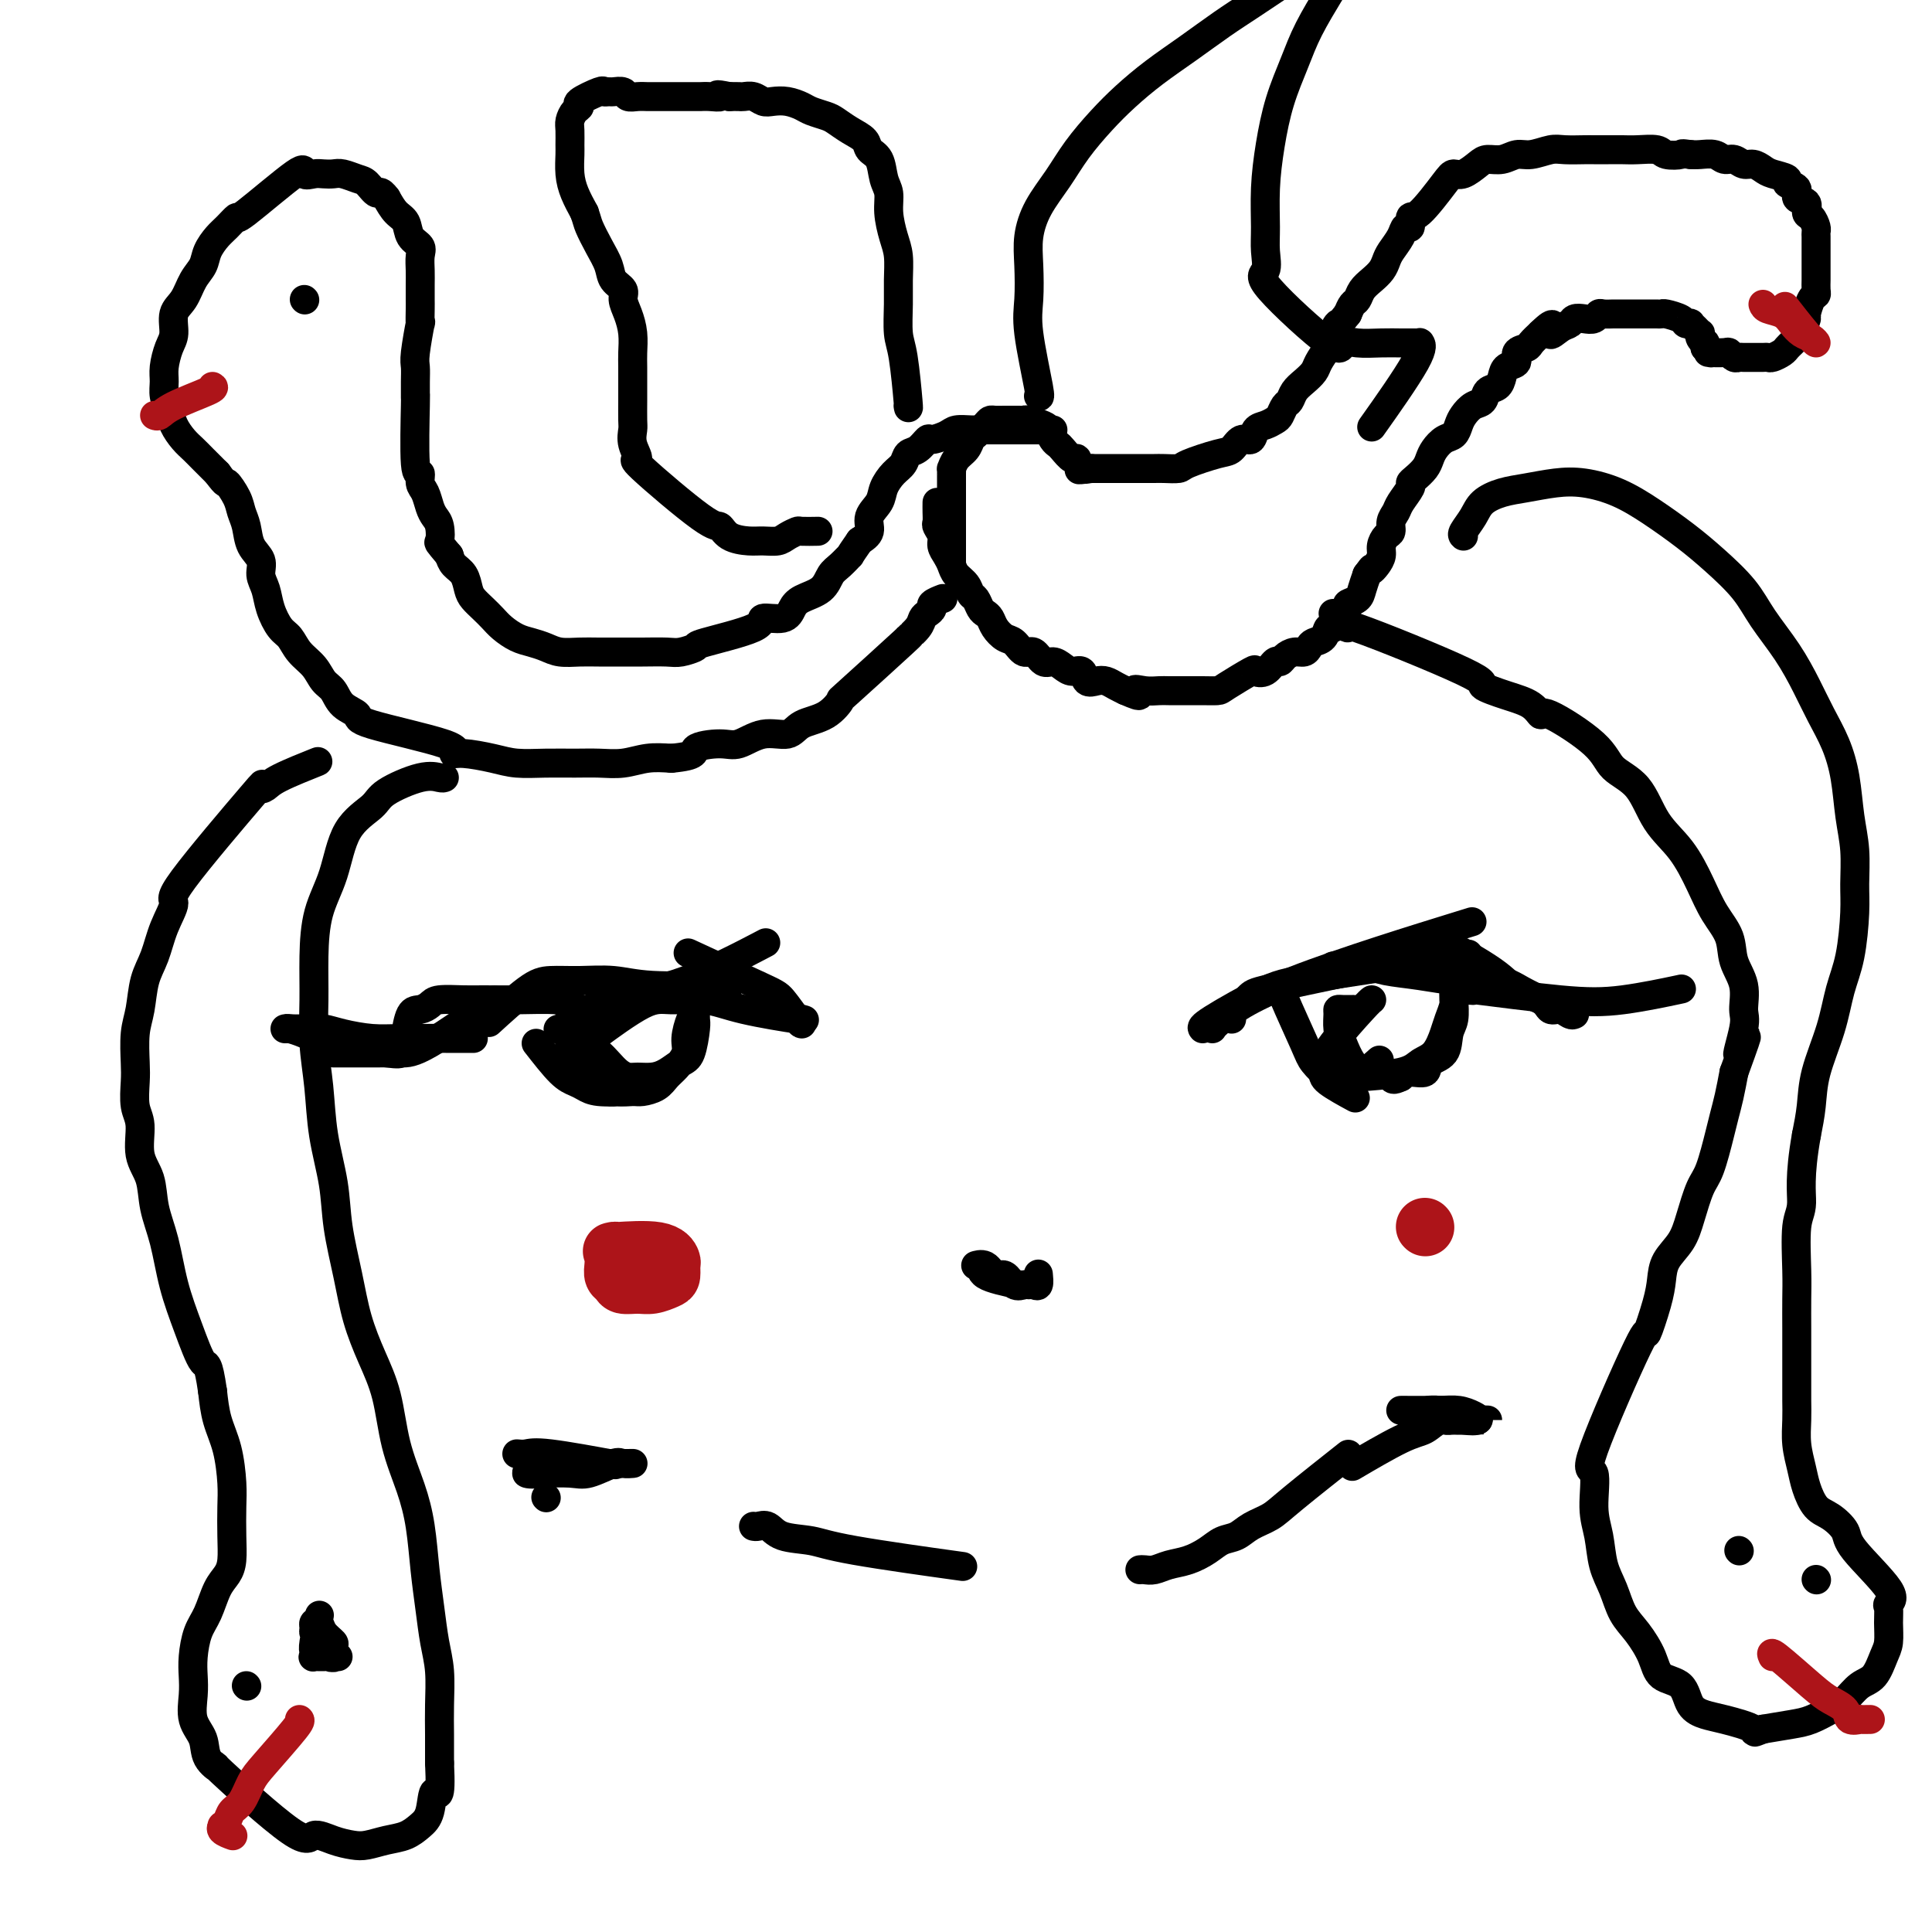 <svg viewBox='0 0 400 400' version='1.1' xmlns='http://www.w3.org/2000/svg' xmlns:xlink='http://www.w3.org/1999/xlink'><g fill='none' stroke='#000000' stroke-width='6' stroke-linecap='round' stroke-linejoin='round'><path d='M255,211c-0.182,-0.785 -0.364,-1.570 0,-2c0.364,-0.430 1.274,-0.505 2,-1c0.726,-0.495 1.267,-1.411 2,-2c0.733,-0.589 1.659,-0.851 7,-2c5.341,-1.149 15.097,-3.185 19,-4c3.903,-0.815 1.951,-0.407 0,0'/><path d='M251,213c0.131,-0.268 0.262,-0.536 2,-2c1.738,-1.464 5.083,-4.125 15,-8c9.917,-3.875 26.405,-8.964 33,-11c6.595,-2.036 3.298,-1.018 0,0'/><path d='M249,213c-0.214,-0.225 -0.427,-0.450 2,-2c2.427,-1.550 7.496,-4.426 11,-6c3.504,-1.574 5.443,-1.847 13,-3c7.557,-1.153 20.730,-3.187 26,-4c5.270,-0.813 2.635,-0.407 0,0'/><path d='M276,200c0.297,-0.007 0.593,-0.013 1,0c0.407,0.013 0.923,0.046 2,0c1.077,-0.046 2.714,-0.172 4,0c1.286,0.172 2.223,0.640 4,1c1.777,0.360 4.396,0.612 7,1c2.604,0.388 5.192,0.913 8,1c2.808,0.087 5.835,-0.265 8,0c2.165,0.265 3.467,1.148 5,2c1.533,0.852 3.295,1.672 4,2c0.705,0.328 0.352,0.164 0,0'/><path d='M304,205c0.743,0.056 1.486,0.113 1,0c-0.486,-0.113 -2.202,-0.395 1,0c3.202,0.395 11.322,1.467 17,2c5.678,0.533 8.913,0.528 13,0c4.087,-0.528 9.025,-1.579 11,-2c1.975,-0.421 0.988,-0.210 0,0'/><path d='M326,210c-0.250,0.127 -0.500,0.253 -1,0c-0.500,-0.253 -1.249,-0.886 -2,-1c-0.751,-0.114 -1.502,0.291 -2,0c-0.498,-0.291 -0.741,-1.277 -2,-2c-1.259,-0.723 -3.533,-1.184 -5,-2c-1.467,-0.816 -2.126,-1.989 -5,-4c-2.874,-2.011 -7.964,-4.860 -10,-6c-2.036,-1.140 -1.018,-0.570 0,0'/><path d='M166,212c-0.131,-0.013 -0.262,-0.026 -1,-1c-0.738,-0.974 -2.085,-2.911 -3,-4c-0.915,-1.089 -1.400,-1.332 -5,-3c-3.600,-1.668 -10.314,-4.762 -13,-6c-2.686,-1.238 -1.343,-0.619 0,0'/><path d='M166,211c0.629,0.165 1.259,0.329 -1,0c-2.259,-0.329 -7.405,-1.152 -11,-2c-3.595,-0.848 -5.637,-1.722 -8,-2c-2.363,-0.278 -5.046,0.039 -7,0c-1.954,-0.039 -3.180,-0.434 -6,1c-2.820,1.434 -7.234,4.695 -9,6c-1.766,1.305 -0.883,0.652 0,0'/><path d='M151,204c-0.529,-0.031 -1.057,-0.061 -4,0c-2.943,0.061 -8.299,0.214 -12,0c-3.701,-0.214 -5.746,-0.795 -8,-1c-2.254,-0.205 -4.717,-0.033 -7,0c-2.283,0.033 -4.385,-0.074 -6,0c-1.615,0.074 -2.742,0.328 -5,2c-2.258,1.672 -5.645,4.764 -7,6c-1.355,1.236 -0.677,0.618 0,0'/><path d='M128,211c-0.208,0.081 -0.416,0.163 -1,0c-0.584,-0.163 -1.545,-0.569 -2,-1c-0.455,-0.431 -0.405,-0.886 -1,-1c-0.595,-0.114 -1.836,0.113 -3,0c-1.164,-0.113 -2.252,-0.566 -3,-1c-0.748,-0.434 -1.156,-0.849 -3,-1c-1.844,-0.151 -5.123,-0.038 -8,0c-2.877,0.038 -5.351,-0.000 -7,0c-1.649,0.000 -2.473,0.038 -4,0c-1.527,-0.038 -3.758,-0.153 -5,0c-1.242,0.153 -1.496,0.574 -2,1c-0.504,0.426 -1.259,0.856 -2,1c-0.741,0.144 -1.469,0.000 -2,1c-0.531,1.000 -0.866,3.143 -1,4c-0.134,0.857 -0.067,0.429 0,0'/><path d='M98,215c-0.193,0.006 -0.387,0.012 -3,0c-2.613,-0.012 -7.646,-0.042 -11,0c-3.354,0.042 -5.029,0.155 -7,0c-1.971,-0.155 -4.238,-0.577 -6,-1c-1.762,-0.423 -3.019,-0.845 -4,-1c-0.981,-0.155 -1.687,-0.042 -3,0c-1.313,0.042 -3.232,0.012 -4,0c-0.768,-0.012 -0.384,-0.006 0,0'/><path d='M83,218c-0.182,0.174 -0.364,0.348 -3,0c-2.636,-0.348 -7.726,-1.218 -11,-2c-3.274,-0.782 -4.733,-1.478 -6,-2c-1.267,-0.522 -2.341,-0.871 -3,-1c-0.659,-0.129 -0.903,-0.037 -1,0c-0.097,0.037 -0.049,0.018 0,0'/><path d='M69,218c3.324,0.003 6.648,0.006 9,0c2.352,-0.006 3.734,-0.022 5,0c1.266,0.022 2.418,0.083 6,-2c3.582,-2.083 9.595,-6.309 12,-8c2.405,-1.691 1.203,-0.845 0,0'/><path d='M122,209c0.531,-0.330 1.062,-0.661 2,-1c0.938,-0.339 2.282,-0.688 3,-1c0.718,-0.312 0.811,-0.589 3,-1c2.189,-0.411 6.474,-0.957 12,-3c5.526,-2.043 12.293,-5.584 15,-7c2.707,-1.416 1.353,-0.708 0,0'/><path d='M284,207c-0.227,0.160 -0.454,0.321 -2,2c-1.546,1.679 -4.410,4.878 -6,7c-1.590,2.122 -1.907,3.168 -2,4c-0.093,0.832 0.037,1.450 0,2c-0.037,0.550 -0.241,1.033 1,2c1.241,0.967 3.926,2.419 5,3c1.074,0.581 0.537,0.290 0,0'/><path d='M266,206c-0.413,-0.497 -0.826,-0.995 0,1c0.826,1.995 2.890,6.481 4,9c1.110,2.519 1.267,3.071 2,4c0.733,0.929 2.043,2.234 3,3c0.957,0.766 1.560,0.993 2,1c0.440,0.007 0.716,-0.204 1,0c0.284,0.204 0.577,0.824 2,0c1.423,-0.824 3.978,-3.093 5,-4c1.022,-0.907 0.511,-0.454 0,0'/><path d='M279,223c-0.073,0.061 -0.146,0.123 2,0c2.146,-0.123 6.511,-0.430 9,-1c2.489,-0.570 3.101,-1.402 4,-2c0.899,-0.598 2.083,-0.962 3,-2c0.917,-1.038 1.566,-2.750 2,-4c0.434,-1.250 0.652,-2.038 1,-3c0.348,-0.962 0.825,-2.097 1,-3c0.175,-0.903 0.047,-1.572 0,-2c-0.047,-0.428 -0.012,-0.613 0,-1c0.012,-0.387 -0.000,-0.975 0,-1c0.000,-0.025 0.013,0.515 0,1c-0.013,0.485 -0.053,0.916 0,2c0.053,1.084 0.199,2.820 0,4c-0.199,1.180 -0.742,1.804 -1,3c-0.258,1.196 -0.229,2.964 -1,4c-0.771,1.036 -2.341,1.340 -3,2c-0.659,0.660 -0.408,1.678 -1,2c-0.592,0.322 -2.026,-0.051 -3,0c-0.974,0.051 -1.487,0.525 -2,1'/><path d='M290,223c-1.762,0.839 -1.666,0.436 -2,0c-0.334,-0.436 -1.099,-0.906 -2,-1c-0.901,-0.094 -1.940,0.189 -3,0c-1.060,-0.189 -2.141,-0.849 -3,-2c-0.859,-1.151 -1.496,-2.792 -2,-4c-0.504,-1.208 -0.874,-1.984 -1,-3c-0.126,-1.016 -0.009,-2.272 0,-3c0.009,-0.728 -0.090,-0.927 0,-1c0.090,-0.073 0.370,-0.020 1,0c0.630,0.020 1.608,0.006 2,0c0.392,-0.006 0.196,-0.003 0,0'/><path d='M111,216c1.821,2.332 3.641,4.663 5,6c1.359,1.337 2.256,1.679 3,2c0.744,0.321 1.333,0.622 2,1c0.667,0.378 1.410,0.832 3,1c1.590,0.168 4.026,0.048 5,0c0.974,-0.048 0.487,-0.024 0,0'/><path d='M118,209c-0.000,-0.308 -0.000,-0.615 0,-1c0.000,-0.385 0.000,-0.847 0,-1c-0.000,-0.153 -0.000,0.003 0,0c0.000,-0.003 0.000,-0.165 0,0c-0.000,0.165 -0.001,0.656 0,1c0.001,0.344 0.003,0.539 0,1c-0.003,0.461 -0.013,1.187 0,2c0.013,0.813 0.048,1.713 0,3c-0.048,1.287 -0.179,2.960 0,4c0.179,1.040 0.667,1.445 1,2c0.333,0.555 0.510,1.259 1,2c0.490,0.741 1.294,1.520 2,2c0.706,0.480 1.314,0.662 2,1c0.686,0.338 1.450,0.834 2,1c0.550,0.166 0.885,0.003 1,0c0.115,-0.003 0.011,0.154 0,0c-0.011,-0.154 0.070,-0.619 0,-1c-0.070,-0.381 -0.291,-0.678 -1,-1c-0.709,-0.322 -1.904,-0.671 -3,-1c-1.096,-0.329 -2.092,-0.640 -3,-1c-0.908,-0.360 -1.730,-0.771 -2,-1c-0.270,-0.229 0.010,-0.278 0,0c-0.010,0.278 -0.310,0.883 0,1c0.310,0.117 1.232,-0.252 2,0c0.768,0.252 1.384,1.126 2,2'/><path d='M122,224c0.850,0.475 1.975,0.661 3,1c1.025,0.339 1.951,0.831 3,1c1.049,0.169 2.220,0.016 3,0c0.780,-0.016 1.169,0.106 2,0c0.831,-0.106 2.103,-0.439 3,-1c0.897,-0.561 1.420,-1.351 2,-2c0.580,-0.649 1.217,-1.158 2,-2c0.783,-0.842 1.712,-2.018 2,-3c0.288,-0.982 -0.067,-1.770 0,-3c0.067,-1.230 0.554,-2.901 1,-4c0.446,-1.099 0.852,-1.627 1,-2c0.148,-0.373 0.040,-0.591 0,-1c-0.040,-0.409 -0.010,-1.011 0,-1c0.010,0.011 0.000,0.633 0,1c-0.000,0.367 0.009,0.479 0,1c-0.009,0.521 -0.036,1.453 0,2c0.036,0.547 0.134,0.711 0,2c-0.134,1.289 -0.501,3.704 -1,5c-0.499,1.296 -1.131,1.472 -2,2c-0.869,0.528 -1.976,1.407 -3,2c-1.024,0.593 -1.965,0.899 -3,1c-1.035,0.101 -2.164,-0.004 -3,0c-0.836,0.004 -1.379,0.116 -2,0c-0.621,-0.116 -1.319,-0.459 -2,-1c-0.681,-0.541 -1.346,-1.280 -2,-2c-0.654,-0.720 -1.297,-1.422 -2,-2c-0.703,-0.578 -1.467,-1.031 -2,-2c-0.533,-0.969 -0.836,-2.453 -2,-3c-1.164,-0.547 -3.190,-0.156 -4,0c-0.810,0.156 -0.405,0.078 0,0'/><path d='M113,310c0.000,0.000 0.100,0.100 0.1,0.1'/><path d='M107,301c0.637,0.060 1.274,0.119 2,0c0.726,-0.119 1.542,-0.417 5,0c3.458,0.417 9.560,1.548 12,2c2.440,0.452 1.220,0.226 0,0'/><path d='M156,316c0.247,0.055 0.493,0.110 1,0c0.507,-0.110 1.274,-0.386 2,0c0.726,0.386 1.410,1.435 3,2c1.590,0.565 4.086,0.646 6,1c1.914,0.354 3.246,0.980 9,2c5.754,1.020 15.930,2.434 20,3c4.070,0.566 2.035,0.283 0,0'/><path d='M236,325c0.262,-0.025 0.524,-0.051 1,0c0.476,0.051 1.166,0.178 2,0c0.834,-0.178 1.812,-0.663 3,-1c1.188,-0.337 2.585,-0.527 4,-1c1.415,-0.473 2.847,-1.229 4,-2c1.153,-0.771 2.027,-1.559 3,-2c0.973,-0.441 2.045,-0.536 3,-1c0.955,-0.464 1.792,-1.295 3,-2c1.208,-0.705 2.788,-1.282 4,-2c1.212,-0.718 2.057,-1.578 5,-4c2.943,-2.422 7.984,-6.406 10,-8c2.016,-1.594 1.008,-0.797 0,0'/><path d='M281,303c-0.887,0.522 -1.774,1.044 0,0c1.774,-1.044 6.208,-3.653 9,-5c2.792,-1.347 3.940,-1.433 5,-2c1.060,-0.567 2.030,-1.616 3,-2c0.970,-0.384 1.938,-0.103 3,0c1.062,0.103 2.216,0.028 3,0c0.784,-0.028 1.196,-0.010 2,0c0.804,0.010 2.000,0.013 2,0c-0.000,-0.013 -1.196,-0.042 -2,0c-0.804,0.042 -1.215,0.155 -2,0c-0.785,-0.155 -1.943,-0.577 -3,-1c-1.057,-0.423 -2.013,-0.845 -3,-1c-0.987,-0.155 -2.005,-0.041 -3,0c-0.995,0.041 -1.968,0.011 -3,0c-1.032,-0.011 -2.124,-0.003 -2,0c0.124,0.003 1.464,0.001 3,0c1.536,-0.001 3.268,-0.000 5,0'/><path d='M298,292c1.678,-0.046 2.871,-0.160 4,0c1.129,0.160 2.192,0.593 3,1c0.808,0.407 1.359,0.789 1,1c-0.359,0.211 -1.628,0.253 -3,0c-1.372,-0.253 -2.848,-0.799 -4,-1c-1.152,-0.201 -1.979,-0.055 -3,0c-1.021,0.055 -2.235,0.018 -3,0c-0.765,-0.018 -1.081,-0.019 -1,0c0.081,0.019 0.558,0.058 1,0c0.442,-0.058 0.848,-0.212 2,0c1.152,0.212 3.051,0.789 4,1c0.949,0.211 0.948,0.057 2,0c1.052,-0.057 3.158,-0.016 4,0c0.842,0.016 0.421,0.008 0,0'/><path d='M119,303c0.153,-0.227 0.306,-0.454 -1,0c-1.306,0.454 -4.070,1.588 -6,2c-1.930,0.412 -3.025,0.103 -3,0c0.025,-0.103 1.171,0.001 3,0c1.829,-0.001 4.340,-0.105 6,0c1.660,0.105 2.467,0.421 4,0c1.533,-0.421 3.791,-1.577 5,-2c1.209,-0.423 1.369,-0.113 2,0c0.631,0.113 1.732,0.030 2,0c0.268,-0.030 -0.298,-0.008 -1,0c-0.702,0.008 -1.539,0.002 -2,0c-0.461,-0.002 -0.544,-0.001 -2,0c-1.456,0.001 -4.285,0.000 -6,0c-1.715,-0.000 -2.315,-0.000 -3,0c-0.685,0.000 -1.454,0.000 -2,0c-0.546,-0.000 -0.870,-0.000 -1,0c-0.130,0.000 -0.065,0.000 0,0'/><path d='M211,266c-2.888,-0.614 -5.777,-1.228 -7,-2c-1.223,-0.772 -0.781,-1.701 -1,-2c-0.219,-0.299 -1.100,0.033 -1,0c0.100,-0.033 1.182,-0.429 2,0c0.818,0.429 1.371,1.684 2,2c0.629,0.316 1.334,-0.308 2,0c0.666,0.308 1.292,1.549 2,2c0.708,0.451 1.496,0.114 2,0c0.504,-0.114 0.723,-0.003 1,0c0.277,0.003 0.610,-0.102 1,0c0.390,0.102 0.836,0.412 1,0c0.164,-0.412 0.047,-1.546 0,-2c-0.047,-0.454 -0.023,-0.227 0,0'/></g>
<g fill='none' stroke='#AD1419' stroke-width='12' stroke-linecap='round' stroke-linejoin='round'><path d='M295,254c0.000,0.000 0.100,0.100 0.1,0.1'/><path d='M127,259c-0.392,0.056 -0.784,0.113 1,0c1.784,-0.113 5.745,-0.395 8,0c2.255,0.395 2.806,1.469 3,2c0.194,0.531 0.033,0.520 0,1c-0.033,0.480 0.061,1.450 0,2c-0.061,0.550 -0.278,0.680 -1,1c-0.722,0.320 -1.948,0.830 -3,1c-1.052,0.170 -1.928,0.001 -3,0c-1.072,-0.001 -2.340,0.165 -3,0c-0.660,-0.165 -0.714,-0.661 -1,-1c-0.286,-0.339 -0.805,-0.522 -1,-1c-0.195,-0.478 -0.066,-1.252 0,-2c0.066,-0.748 0.069,-1.468 0,-2c-0.069,-0.532 -0.211,-0.874 0,-1c0.211,-0.126 0.775,-0.036 1,0c0.225,0.036 0.113,0.018 0,0'/></g>
<g fill='none' stroke='#000000' stroke-width='6' stroke-linecap='round' stroke-linejoin='round'><path d='M194,104c-0.009,0.636 -0.017,1.273 0,2c0.017,0.727 0.060,1.546 0,2c-0.060,0.454 -0.223,0.544 0,1c0.223,0.456 0.832,1.277 1,2c0.168,0.723 -0.106,1.348 0,2c0.106,0.652 0.592,1.330 1,2c0.408,0.670 0.739,1.330 1,2c0.261,0.670 0.451,1.349 1,2c0.549,0.651 1.456,1.274 2,2c0.544,0.726 0.723,1.556 1,2c0.277,0.444 0.651,0.503 1,1c0.349,0.497 0.674,1.433 1,2c0.326,0.567 0.654,0.766 1,1c0.346,0.234 0.712,0.501 1,1c0.288,0.499 0.500,1.228 1,2c0.500,0.772 1.289,1.588 2,2c0.711,0.412 1.345,0.421 2,1c0.655,0.579 1.330,1.727 2,2c0.670,0.273 1.334,-0.329 2,0c0.666,0.329 1.334,1.589 2,2c0.666,0.411 1.329,-0.026 2,0c0.671,0.026 1.348,0.515 2,1c0.652,0.485 1.277,0.966 2,1c0.723,0.034 1.545,-0.380 2,0c0.455,0.380 0.545,1.555 1,2c0.455,0.445 1.277,0.161 2,0c0.723,-0.161 1.349,-0.197 2,0c0.651,0.197 1.329,0.628 2,1c0.671,0.372 1.336,0.686 2,1'/><path d='M233,143c4.552,2.011 2.431,0.539 2,0c-0.431,-0.539 0.829,-0.144 2,0c1.171,0.144 2.252,0.039 3,0c0.748,-0.039 1.164,-0.010 2,0c0.836,0.010 2.093,0.002 3,0c0.907,-0.002 1.462,0.002 2,0c0.538,-0.002 1.057,-0.012 2,0c0.943,0.012 2.311,0.044 3,0c0.689,-0.044 0.699,-0.163 2,-1c1.301,-0.837 3.893,-2.392 5,-3c1.107,-0.608 0.730,-0.271 1,0c0.270,0.271 1.188,0.475 2,0c0.812,-0.475 1.516,-1.629 2,-2c0.484,-0.371 0.746,0.041 1,0c0.254,-0.041 0.501,-0.536 1,-1c0.499,-0.464 1.251,-0.896 2,-1c0.749,-0.104 1.496,0.122 2,0c0.504,-0.122 0.765,-0.591 1,-1c0.235,-0.409 0.446,-0.759 1,-1c0.554,-0.241 1.453,-0.374 2,-1c0.547,-0.626 0.743,-1.744 1,-2c0.257,-0.256 0.575,0.349 1,0c0.425,-0.349 0.958,-1.651 1,-2c0.042,-0.349 -0.406,0.255 0,0c0.406,-0.255 1.667,-1.369 2,-2c0.333,-0.631 -0.261,-0.777 0,-1c0.261,-0.223 1.378,-0.522 2,-1c0.622,-0.478 0.749,-1.137 1,-2c0.251,-0.863 0.625,-1.932 1,-3'/><path d='M283,119c1.575,-2.203 1.013,-1.210 1,-1c-0.013,0.210 0.522,-0.363 1,-1c0.478,-0.637 0.898,-1.339 1,-2c0.102,-0.661 -0.113,-1.279 0,-2c0.113,-0.721 0.554,-1.543 1,-2c0.446,-0.457 0.898,-0.550 1,-1c0.102,-0.450 -0.145,-1.259 0,-2c0.145,-0.741 0.682,-1.416 1,-2c0.318,-0.584 0.418,-1.076 1,-2c0.582,-0.924 1.648,-2.278 2,-3c0.352,-0.722 -0.008,-0.812 0,-1c0.008,-0.188 0.386,-0.474 1,-1c0.614,-0.526 1.463,-1.292 2,-2c0.537,-0.708 0.760,-1.359 1,-2c0.240,-0.641 0.497,-1.274 1,-2c0.503,-0.726 1.251,-1.547 2,-2c0.749,-0.453 1.500,-0.540 2,-1c0.500,-0.460 0.749,-1.293 1,-2c0.251,-0.707 0.505,-1.288 1,-2c0.495,-0.712 1.232,-1.555 2,-2c0.768,-0.445 1.566,-0.490 2,-1c0.434,-0.510 0.502,-1.483 1,-2c0.498,-0.517 1.424,-0.576 2,-1c0.576,-0.424 0.802,-1.213 1,-2c0.198,-0.787 0.367,-1.572 1,-2c0.633,-0.428 1.730,-0.499 2,-1c0.270,-0.501 -0.289,-1.433 0,-2c0.289,-0.567 1.424,-0.768 2,-1c0.576,-0.232 0.593,-0.495 1,-1c0.407,-0.505 1.203,-1.253 2,-2'/><path d='M319,69c3.765,-3.664 2.177,-0.824 2,0c-0.177,0.824 1.055,-0.367 2,-1c0.945,-0.633 1.601,-0.709 2,-1c0.399,-0.291 0.540,-0.796 1,-1c0.460,-0.204 1.241,-0.107 2,0c0.759,0.107 1.498,0.225 2,0c0.502,-0.225 0.768,-0.792 1,-1c0.232,-0.208 0.430,-0.056 1,0c0.570,0.056 1.514,0.015 2,0c0.486,-0.015 0.515,-0.004 1,0c0.485,0.004 1.425,0.001 2,0c0.575,-0.001 0.784,-0.000 1,0c0.216,0.000 0.440,0.000 1,0c0.560,-0.000 1.457,-0.001 2,0c0.543,0.001 0.730,0.003 1,0c0.270,-0.003 0.621,-0.011 1,0c0.379,0.011 0.785,0.042 1,0c0.215,-0.042 0.239,-0.155 1,0c0.761,0.155 2.259,0.580 3,1c0.741,0.420 0.724,0.834 1,1c0.276,0.166 0.845,0.082 1,0c0.155,-0.082 -0.103,-0.163 0,0c0.103,0.163 0.567,0.569 1,1c0.433,0.431 0.834,0.885 1,1c0.166,0.115 0.097,-0.110 0,0c-0.097,0.110 -0.222,0.555 0,1c0.222,0.445 0.791,0.889 1,1c0.209,0.111 0.060,-0.111 0,0c-0.060,0.111 -0.030,0.556 0,1'/><path d='M353,72c1.664,1.311 1.324,1.087 1,1c-0.324,-0.087 -0.634,-0.037 0,0c0.634,0.037 2.210,0.063 3,0c0.790,-0.063 0.793,-0.213 1,0c0.207,0.213 0.619,0.789 1,1c0.381,0.211 0.732,0.057 1,0c0.268,-0.057 0.453,-0.015 1,0c0.547,0.015 1.455,0.005 2,0c0.545,-0.005 0.727,-0.004 1,0c0.273,0.004 0.636,0.012 1,0c0.364,-0.012 0.727,-0.045 1,0c0.273,0.045 0.454,0.167 1,0c0.546,-0.167 1.456,-0.622 2,-1c0.544,-0.378 0.724,-0.679 1,-1c0.276,-0.321 0.650,-0.663 1,-1c0.350,-0.337 0.675,-0.668 1,-1'/><path d='M372,70c0.885,-0.816 0.096,-0.856 0,-1c-0.096,-0.144 0.500,-0.392 1,-1c0.500,-0.608 0.905,-1.576 1,-2c0.095,-0.424 -0.118,-0.302 0,-1c0.118,-0.698 0.568,-2.214 1,-3c0.432,-0.786 0.848,-0.840 1,-1c0.152,-0.160 0.041,-0.424 0,-1c-0.041,-0.576 -0.011,-1.464 0,-2c0.011,-0.536 0.004,-0.720 0,-2c-0.004,-1.280 -0.004,-3.656 0,-5c0.004,-1.344 0.011,-1.654 0,-2c-0.011,-0.346 -0.039,-0.727 0,-1c0.039,-0.273 0.146,-0.439 0,-1c-0.146,-0.561 -0.545,-1.516 -1,-2c-0.455,-0.484 -0.967,-0.497 -1,-1c-0.033,-0.503 0.414,-1.497 0,-2c-0.414,-0.503 -1.690,-0.516 -2,-1c-0.310,-0.484 0.346,-1.439 0,-2c-0.346,-0.561 -1.692,-0.729 -2,-1c-0.308,-0.271 0.423,-0.646 0,-1c-0.423,-0.354 -2.000,-0.687 -3,-1c-1.000,-0.313 -1.423,-0.605 -2,-1c-0.577,-0.395 -1.308,-0.894 -2,-1c-0.692,-0.106 -1.344,0.182 -2,0c-0.656,-0.182 -1.317,-0.833 -2,-1c-0.683,-0.167 -1.389,0.151 -2,0c-0.611,-0.151 -1.126,-0.771 -2,-1c-0.874,-0.229 -2.107,-0.065 -3,0c-0.893,0.065 -1.447,0.033 -2,0'/><path d='M350,32c-2.300,-0.326 -1.550,-0.140 -2,0c-0.450,0.140 -2.101,0.234 -3,0c-0.899,-0.234 -1.046,-0.795 -2,-1c-0.954,-0.205 -2.715,-0.055 -4,0c-1.285,0.055 -2.095,0.015 -3,0c-0.905,-0.015 -1.907,-0.005 -3,0c-1.093,0.005 -2.277,0.005 -3,0c-0.723,-0.005 -0.983,-0.017 -2,0c-1.017,0.017 -2.789,0.061 -4,0c-1.211,-0.061 -1.862,-0.227 -3,0c-1.138,0.227 -2.765,0.847 -4,1c-1.235,0.153 -2.078,-0.162 -3,0c-0.922,0.162 -1.924,0.799 -3,1c-1.076,0.201 -2.225,-0.036 -3,0c-0.775,0.036 -1.177,0.343 -2,1c-0.823,0.657 -2.067,1.662 -3,2c-0.933,0.338 -1.556,0.007 -2,0c-0.444,-0.007 -0.711,0.308 -2,2c-1.289,1.692 -3.601,4.760 -5,6c-1.399,1.240 -1.884,0.654 -2,1c-0.116,0.346 0.138,1.626 0,2c-0.138,0.374 -0.666,-0.157 -1,0c-0.334,0.157 -0.473,1.001 -1,2c-0.527,0.999 -1.440,2.154 -2,3c-0.560,0.846 -0.766,1.382 -1,2c-0.234,0.618 -0.496,1.317 -1,2c-0.504,0.683 -1.248,1.352 -2,2c-0.752,0.648 -1.511,1.277 -2,2c-0.489,0.723 -0.709,1.541 -1,2c-0.291,0.459 -0.655,0.560 -1,1c-0.345,0.440 -0.673,1.220 -1,2'/><path d='M279,65c-3.572,4.546 -2.500,2.411 -2,2c0.500,-0.411 0.430,0.901 0,2c-0.430,1.099 -1.218,1.985 -2,3c-0.782,1.015 -1.557,2.160 -2,3c-0.443,0.840 -0.552,1.376 -1,2c-0.448,0.624 -1.233,1.337 -2,2c-0.767,0.663 -1.514,1.277 -2,2c-0.486,0.723 -0.710,1.556 -1,2c-0.290,0.444 -0.645,0.499 -1,1c-0.355,0.501 -0.710,1.449 -1,2c-0.290,0.551 -0.514,0.706 -1,1c-0.486,0.294 -1.232,0.727 -2,1c-0.768,0.273 -1.556,0.387 -2,1c-0.444,0.613 -0.543,1.726 -1,2c-0.457,0.274 -1.272,-0.291 -2,0c-0.728,0.291 -1.368,1.437 -2,2c-0.632,0.563 -1.257,0.543 -3,1c-1.743,0.457 -4.603,1.390 -6,2c-1.397,0.610 -1.330,0.895 -2,1c-0.670,0.105 -2.076,0.028 -3,0c-0.924,-0.028 -1.364,-0.008 -2,0c-0.636,0.008 -1.468,0.002 -2,0c-0.532,-0.002 -0.765,-0.001 -1,0c-0.235,0.001 -0.472,0.000 -1,0c-0.528,-0.000 -1.348,-0.000 -2,0c-0.652,0.000 -1.137,0.000 -2,0c-0.863,-0.000 -2.104,-0.000 -3,0c-0.896,0.000 -1.448,0.000 -2,0'/><path d='M226,97c-4.666,0.584 -1.831,0.045 -1,0c0.831,-0.045 -0.341,0.405 -1,0c-0.659,-0.405 -0.806,-1.666 -1,-2c-0.194,-0.334 -0.434,0.257 -1,0c-0.566,-0.257 -1.459,-1.364 -2,-2c-0.541,-0.636 -0.730,-0.801 -1,-1c-0.270,-0.199 -0.622,-0.432 -1,-1c-0.378,-0.568 -0.784,-1.473 -1,-2c-0.216,-0.527 -0.242,-0.677 -1,-1c-0.758,-0.323 -2.247,-0.819 -3,-1c-0.753,-0.181 -0.769,-0.048 -1,0c-0.231,0.048 -0.678,0.012 -1,0c-0.322,-0.012 -0.519,-0.001 -1,0c-0.481,0.001 -1.246,-0.007 -2,0c-0.754,0.007 -1.498,0.028 -2,0c-0.502,-0.028 -0.764,-0.107 -1,0c-0.236,0.107 -0.448,0.398 -1,1c-0.552,0.602 -1.444,1.514 -2,2c-0.556,0.486 -0.776,0.546 -1,1c-0.224,0.454 -0.452,1.302 -1,2c-0.548,0.698 -1.415,1.247 -2,2c-0.585,0.753 -0.889,1.710 -1,2c-0.111,0.290 -0.030,-0.088 0,0c0.030,0.088 0.008,0.642 0,1c-0.008,0.358 -0.002,0.519 0,4c0.002,3.481 0.001,10.280 0,13c-0.001,2.720 -0.000,1.360 0,0'/><path d='M218,89c-0.754,0.000 -1.508,0.000 -2,0c-0.492,-0.000 -0.723,-0.000 -1,0c-0.277,0.000 -0.600,0.000 -1,0c-0.400,-0.000 -0.877,-0.000 -1,0c-0.123,0.000 0.109,0.000 0,0c-0.109,-0.000 -0.558,-0.000 -1,0c-0.442,0.000 -0.878,0.000 -1,0c-0.122,-0.000 0.071,-0.000 0,0c-0.071,0.000 -0.404,0.000 -1,0c-0.596,-0.000 -1.455,-0.000 -2,0c-0.545,0.000 -0.778,0.000 -1,0c-0.222,-0.000 -0.434,-0.001 -1,0c-0.566,0.001 -1.487,0.003 -2,0c-0.513,-0.003 -0.617,-0.011 -1,0c-0.383,0.011 -1.043,0.039 -2,0c-0.957,-0.039 -2.209,-0.147 -3,0c-0.791,0.147 -1.119,0.549 -2,1c-0.881,0.451 -2.315,0.950 -3,1c-0.685,0.050 -0.620,-0.349 -1,0c-0.380,0.349 -1.205,1.447 -2,2c-0.795,0.553 -1.560,0.560 -2,1c-0.440,0.440 -0.557,1.314 -1,2c-0.443,0.686 -1.214,1.185 -2,2c-0.786,0.815 -1.589,1.948 -2,3c-0.411,1.052 -0.430,2.024 -1,3c-0.570,0.976 -1.692,1.955 -2,3c-0.308,1.045 0.198,2.156 0,3c-0.198,0.844 -1.099,1.422 -2,2'/><path d='M178,112c-2.680,3.828 -1.880,2.899 -2,3c-0.120,0.101 -1.159,1.234 -2,2c-0.841,0.766 -1.482,1.166 -2,2c-0.518,0.834 -0.911,2.103 -2,3c-1.089,0.897 -2.874,1.422 -4,2c-1.126,0.578 -1.592,1.209 -2,2c-0.408,0.791 -0.758,1.742 -2,2c-1.242,0.258 -3.376,-0.176 -4,0c-0.624,0.176 0.260,0.961 -2,2c-2.260,1.039 -7.665,2.331 -10,3c-2.335,0.669 -1.599,0.715 -2,1c-0.401,0.285 -1.937,0.808 -3,1c-1.063,0.192 -1.652,0.051 -3,0c-1.348,-0.051 -3.456,-0.013 -5,0c-1.544,0.013 -2.524,0.001 -4,0c-1.476,-0.001 -3.448,0.011 -5,0c-1.552,-0.011 -2.684,-0.044 -4,0c-1.316,0.044 -2.818,0.163 -4,0c-1.182,-0.163 -2.046,-0.610 -3,-1c-0.954,-0.390 -1.999,-0.723 -3,-1c-1.001,-0.277 -1.960,-0.497 -3,-1c-1.040,-0.503 -2.163,-1.288 -3,-2c-0.837,-0.712 -1.389,-1.349 -2,-2c-0.611,-0.651 -1.281,-1.315 -2,-2c-0.719,-0.685 -1.488,-1.391 -2,-2c-0.512,-0.609 -0.766,-1.122 -1,-2c-0.234,-0.878 -0.448,-2.121 -1,-3c-0.552,-0.879 -1.444,-1.394 -2,-2c-0.556,-0.606 -0.778,-1.303 -1,-2'/><path d='M93,115c-2.632,-3.154 -2.210,-2.540 -2,-3c0.210,-0.460 0.210,-1.995 0,-3c-0.210,-1.005 -0.630,-1.479 -1,-2c-0.370,-0.521 -0.691,-1.088 -1,-2c-0.309,-0.912 -0.604,-2.168 -1,-3c-0.396,-0.832 -0.891,-1.239 -1,-2c-0.109,-0.761 0.167,-1.876 0,-2c-0.167,-0.124 -0.777,0.743 -1,-2c-0.223,-2.743 -0.060,-9.095 0,-12c0.060,-2.905 0.015,-2.363 0,-2c-0.015,0.363 -0.000,0.547 0,0c0.000,-0.547 -0.014,-1.825 0,-3c0.014,-1.175 0.056,-2.248 0,-3c-0.056,-0.752 -0.211,-1.184 0,-3c0.211,-1.816 0.789,-5.017 1,-6c0.211,-0.983 0.057,0.254 0,0c-0.057,-0.254 -0.016,-1.997 0,-3c0.016,-1.003 0.006,-1.266 0,-2c-0.006,-0.734 -0.009,-1.939 0,-3c0.009,-1.061 0.028,-1.979 0,-3c-0.028,-1.021 -0.105,-2.146 0,-3c0.105,-0.854 0.390,-1.439 0,-2c-0.390,-0.561 -1.455,-1.099 -2,-2c-0.545,-0.901 -0.570,-2.166 -1,-3c-0.430,-0.834 -1.266,-1.238 -2,-2c-0.734,-0.762 -1.367,-1.881 -2,-3'/><path d='M80,41c-1.436,-1.973 -1.525,-0.907 -2,-1c-0.475,-0.093 -1.335,-1.345 -2,-2c-0.665,-0.655 -1.136,-0.712 -2,-1c-0.864,-0.288 -2.120,-0.807 -3,-1c-0.880,-0.193 -1.382,-0.060 -2,0c-0.618,0.060 -1.350,0.046 -2,0c-0.650,-0.046 -1.216,-0.123 -2,0c-0.784,0.123 -1.785,0.445 -2,0c-0.215,-0.445 0.357,-1.659 -2,0c-2.357,1.659 -7.644,6.191 -10,8c-2.356,1.809 -1.782,0.897 -2,1c-0.218,0.103 -1.227,1.223 -2,2c-0.773,0.777 -1.309,1.212 -2,2c-0.691,0.788 -1.538,1.928 -2,3c-0.462,1.072 -0.540,2.076 -1,3c-0.460,0.924 -1.303,1.768 -2,3c-0.697,1.232 -1.248,2.850 -2,4c-0.752,1.150 -1.704,1.830 -2,3c-0.296,1.170 0.063,2.830 0,4c-0.063,1.170 -0.550,1.849 -1,3c-0.450,1.151 -0.865,2.772 -1,4c-0.135,1.228 0.008,2.062 0,3c-0.008,0.938 -0.168,1.981 0,3c0.168,1.019 0.663,2.016 1,3c0.337,0.984 0.516,1.957 1,3c0.484,1.043 1.274,2.156 2,3c0.726,0.844 1.388,1.420 2,2c0.612,0.580 1.175,1.166 2,2c0.825,0.834 1.913,1.917 3,3'/><path d='M45,98c2.046,2.786 1.660,1.750 2,2c0.340,0.250 1.405,1.785 2,3c0.595,1.215 0.719,2.110 1,3c0.281,0.890 0.720,1.774 1,3c0.280,1.226 0.403,2.795 1,4c0.597,1.205 1.668,2.046 2,3c0.332,0.954 -0.077,2.022 0,3c0.077,0.978 0.638,1.865 1,3c0.362,1.135 0.523,2.519 1,4c0.477,1.481 1.268,3.058 2,4c0.732,0.942 1.404,1.248 2,2c0.596,0.752 1.117,1.948 2,3c0.883,1.052 2.130,1.959 3,3c0.870,1.041 1.365,2.216 2,3c0.635,0.784 1.412,1.176 2,2c0.588,0.824 0.986,2.081 2,3c1.014,0.919 2.642,1.499 3,2c0.358,0.501 -0.554,0.922 3,2c3.554,1.078 11.576,2.815 15,4c3.424,1.185 2.252,1.820 2,2c-0.252,0.180 0.417,-0.095 2,0c1.583,0.095 4.082,0.561 6,1c1.918,0.439 3.257,0.851 5,1c1.743,0.149 3.890,0.036 6,0c2.110,-0.036 4.184,0.004 6,0c1.816,-0.004 3.373,-0.053 5,0c1.627,0.053 3.323,0.206 5,0c1.677,-0.206 3.336,-0.773 5,-1c1.664,-0.227 3.332,-0.113 5,0'/><path d='M139,157c5.828,-0.538 4.398,-1.382 5,-2c0.602,-0.618 3.237,-1.009 5,-1c1.763,0.009 2.656,0.419 4,0c1.344,-0.419 3.139,-1.665 5,-2c1.861,-0.335 3.788,0.242 5,0c1.212,-0.242 1.711,-1.303 3,-2c1.289,-0.697 3.369,-1.029 5,-2c1.631,-0.971 2.812,-2.581 3,-3c0.188,-0.419 -0.616,0.354 2,-2c2.616,-2.354 8.651,-7.835 11,-10c2.349,-2.165 1.012,-1.014 1,-1c-0.012,0.014 1.301,-1.109 2,-2c0.699,-0.891 0.783,-1.549 1,-2c0.217,-0.451 0.566,-0.695 1,-1c0.434,-0.305 0.951,-0.669 1,-1c0.049,-0.331 -0.371,-0.628 0,-1c0.371,-0.372 1.535,-0.821 2,-1c0.465,-0.179 0.233,-0.090 0,0'/><path d='M188,84c0.083,0.485 0.166,0.970 0,-1c-0.166,-1.970 -0.580,-6.397 -1,-9c-0.420,-2.603 -0.847,-3.384 -1,-5c-0.153,-1.616 -0.031,-4.066 0,-6c0.031,-1.934 -0.029,-3.350 0,-5c0.029,-1.650 0.148,-3.532 0,-5c-0.148,-1.468 -0.563,-2.522 -1,-4c-0.437,-1.478 -0.895,-3.379 -1,-5c-0.105,-1.621 0.142,-2.962 0,-4c-0.142,-1.038 -0.674,-1.772 -1,-3c-0.326,-1.228 -0.448,-2.949 -1,-4c-0.552,-1.051 -1.536,-1.433 -2,-2c-0.464,-0.567 -0.407,-1.318 -1,-2c-0.593,-0.682 -1.835,-1.296 -3,-2c-1.165,-0.704 -2.254,-1.499 -3,-2c-0.746,-0.501 -1.148,-0.709 -2,-1c-0.852,-0.291 -2.154,-0.665 -3,-1c-0.846,-0.335 -1.238,-0.629 -2,-1c-0.762,-0.371 -1.896,-0.817 -3,-1c-1.104,-0.183 -2.179,-0.102 -3,0c-0.821,0.102 -1.389,0.223 -2,0c-0.611,-0.223 -1.267,-0.792 -2,-1c-0.733,-0.208 -1.544,-0.056 -2,0c-0.456,0.056 -0.559,0.016 -1,0c-0.441,-0.016 -1.221,-0.008 -2,0'/><path d='M151,20c-3.765,-0.774 -2.179,-0.207 -2,0c0.179,0.207 -1.051,0.056 -2,0c-0.949,-0.056 -1.616,-0.015 -2,0c-0.384,0.015 -0.483,0.004 -1,0c-0.517,-0.004 -1.451,-0.001 -2,0c-0.549,0.001 -0.714,0.000 -1,0c-0.286,-0.000 -0.692,0.000 -1,0c-0.308,-0.000 -0.519,-0.000 -1,0c-0.481,0.000 -1.232,0.001 -2,0c-0.768,-0.001 -1.553,-0.004 -2,0c-0.447,0.004 -0.557,0.015 -1,0c-0.443,-0.015 -1.218,-0.057 -2,0c-0.782,0.057 -1.573,0.212 -2,0c-0.427,-0.212 -0.492,-0.791 -1,-1c-0.508,-0.209 -1.458,-0.049 -2,0c-0.542,0.049 -0.677,-0.012 -1,0c-0.323,0.012 -0.836,0.096 -1,0c-0.164,-0.096 0.019,-0.373 -1,0c-1.019,0.373 -3.240,1.397 -4,2c-0.760,0.603 -0.060,0.785 0,1c0.060,0.215 -0.520,0.465 -1,1c-0.480,0.535 -0.861,1.357 -1,2c-0.139,0.643 -0.035,1.109 0,2c0.035,0.891 0.001,2.208 0,3c-0.001,0.792 0.031,1.058 0,2c-0.031,0.942 -0.124,2.561 0,4c0.124,1.439 0.464,2.697 1,4c0.536,1.303 1.268,2.652 2,4'/><path d='M121,44c0.600,1.728 0.599,2.049 1,3c0.401,0.951 1.203,2.533 2,4c0.797,1.467 1.589,2.818 2,4c0.411,1.182 0.439,2.195 1,3c0.561,0.805 1.653,1.402 2,2c0.347,0.598 -0.051,1.198 0,2c0.051,0.802 0.549,1.808 1,3c0.451,1.192 0.853,2.572 1,4c0.147,1.428 0.039,2.904 0,4c-0.039,1.096 -0.010,1.812 0,3c0.010,1.188 0.001,2.848 0,4c-0.001,1.152 0.005,1.795 0,3c-0.005,1.205 -0.023,2.972 0,4c0.023,1.028 0.086,1.317 0,2c-0.086,0.683 -0.322,1.761 0,3c0.322,1.239 1.201,2.640 1,3c-0.201,0.360 -1.481,-0.320 1,2c2.481,2.320 8.722,7.641 12,10c3.278,2.359 3.592,1.757 4,2c0.408,0.243 0.910,1.330 2,2c1.090,0.670 2.769,0.922 4,1c1.231,0.078 2.015,-0.018 3,0c0.985,0.018 2.170,0.148 3,0c0.830,-0.148 1.305,-0.576 2,-1c0.695,-0.424 1.609,-0.846 2,-1c0.391,-0.154 0.259,-0.042 1,0c0.741,0.042 2.355,0.012 3,0c0.645,-0.012 0.323,-0.006 0,0'/><path d='M215,82c0.226,0.235 0.452,0.469 0,-2c-0.452,-2.469 -1.581,-7.642 -2,-11c-0.419,-3.358 -0.128,-4.900 0,-7c0.128,-2.100 0.094,-4.759 0,-7c-0.094,-2.241 -0.249,-4.065 0,-6c0.249,-1.935 0.900,-3.979 2,-6c1.100,-2.021 2.648,-4.017 4,-6c1.352,-1.983 2.509,-3.954 4,-6c1.491,-2.046 3.318,-4.168 5,-6c1.682,-1.832 3.221,-3.374 5,-5c1.779,-1.626 3.798,-3.334 6,-5c2.202,-1.666 4.587,-3.289 7,-5c2.413,-1.711 4.856,-3.510 7,-5c2.144,-1.490 3.991,-2.671 6,-4c2.009,-1.329 4.181,-2.805 6,-4c1.819,-1.195 3.285,-2.110 5,-3c1.715,-0.890 3.678,-1.756 5,-2c1.322,-0.244 2.002,0.135 3,0c0.998,-0.135 2.313,-0.784 3,-1c0.687,-0.216 0.747,0.001 1,0c0.253,-0.001 0.700,-0.218 1,0c0.300,0.218 0.451,0.873 0,1c-0.451,0.127 -1.506,-0.273 -2,0c-0.494,0.273 -0.427,1.221 -1,2c-0.573,0.779 -1.787,1.390 -3,2'/><path d='M277,-4c-0.867,1.115 -1.034,1.404 -2,3c-0.966,1.596 -2.732,4.500 -4,7c-1.268,2.500 -2.038,4.598 -3,7c-0.962,2.402 -2.115,5.110 -3,8c-0.885,2.890 -1.503,5.961 -2,9c-0.497,3.039 -0.873,6.044 -1,9c-0.127,2.956 -0.005,5.863 0,8c0.005,2.137 -0.106,3.504 0,5c0.106,1.496 0.428,3.123 0,4c-0.428,0.877 -1.606,1.006 1,4c2.606,2.994 8.995,8.855 12,11c3.005,2.145 2.626,0.575 3,0c0.374,-0.575 1.500,-0.154 3,0c1.500,0.154 3.373,0.042 5,0c1.627,-0.042 3.009,-0.012 4,0c0.991,0.012 1.590,0.006 2,0c0.410,-0.006 0.630,-0.014 1,0c0.370,0.014 0.889,0.048 1,0c0.111,-0.048 -0.187,-0.178 0,0c0.187,0.178 0.858,0.663 -1,4c-1.858,3.337 -6.245,9.525 -8,12c-1.755,2.475 -0.877,1.238 0,0'/><path d='M303,111c-0.190,-0.159 -0.380,-0.319 0,-1c0.380,-0.681 1.332,-1.885 2,-3c0.668,-1.115 1.054,-2.142 2,-3c0.946,-0.858 2.453,-1.546 4,-2c1.547,-0.454 3.135,-0.675 5,-1c1.865,-0.325 4.006,-0.755 6,-1c1.994,-0.245 3.840,-0.304 6,0c2.160,0.304 4.633,0.971 7,2c2.367,1.029 4.627,2.418 7,4c2.373,1.582 4.858,3.355 7,5c2.142,1.645 3.942,3.163 6,5c2.058,1.837 4.374,3.995 6,6c1.626,2.005 2.561,3.857 4,6c1.439,2.143 3.384,4.576 5,7c1.616,2.424 2.905,4.838 4,7c1.095,2.162 1.996,4.070 3,6c1.004,1.930 2.111,3.881 3,6c0.889,2.119 1.559,4.407 2,7c0.441,2.593 0.652,5.490 1,8c0.348,2.510 0.833,4.633 1,7c0.167,2.367 0.016,4.979 0,7c-0.016,2.021 0.105,3.452 0,6c-0.105,2.548 -0.434,6.213 -1,9c-0.566,2.787 -1.370,4.694 -2,7c-0.630,2.306 -1.086,5.010 -2,8c-0.914,2.990 -2.284,6.267 -3,9c-0.716,2.733 -0.776,4.924 -1,7c-0.224,2.076 -0.612,4.038 -1,6'/><path d='M374,235c-1.558,8.718 -0.953,12.011 -1,14c-0.047,1.989 -0.745,2.672 -1,5c-0.255,2.328 -0.068,6.300 0,9c0.068,2.700 0.018,4.129 0,6c-0.018,1.871 -0.005,4.183 0,6c0.005,1.817 0.000,3.139 0,5c-0.000,1.861 0.003,4.262 0,6c-0.003,1.738 -0.013,2.813 0,4c0.013,1.187 0.047,2.486 0,4c-0.047,1.514 -0.176,3.244 0,5c0.176,1.756 0.657,3.537 1,5c0.343,1.463 0.548,2.606 1,4c0.452,1.394 1.153,3.038 2,4c0.847,0.962 1.841,1.242 3,2c1.159,0.758 2.482,1.995 3,3c0.518,1.005 0.230,1.780 2,4c1.770,2.220 5.599,5.886 7,8c1.401,2.114 0.373,2.675 0,3c-0.373,0.325 -0.091,0.412 0,1c0.091,0.588 -0.009,1.675 0,3c0.009,1.325 0.126,2.887 0,4c-0.126,1.113 -0.497,1.778 -1,3c-0.503,1.222 -1.138,2.999 -2,4c-0.862,1.001 -1.950,1.224 -3,2c-1.050,0.776 -2.060,2.106 -3,3c-0.940,0.894 -1.809,1.353 -3,2c-1.191,0.647 -2.705,1.482 -4,2c-1.295,0.518 -2.370,0.719 -4,1c-1.630,0.281 -3.815,0.640 -6,1'/><path d='M365,358c-2.772,1.038 -1.202,0.632 -2,0c-0.798,-0.632 -3.965,-1.491 -6,-2c-2.035,-0.509 -2.939,-0.669 -4,-1c-1.061,-0.331 -2.279,-0.833 -3,-2c-0.721,-1.167 -0.945,-2.999 -2,-4c-1.055,-1.001 -2.940,-1.169 -4,-2c-1.060,-0.831 -1.296,-2.324 -2,-4c-0.704,-1.676 -1.876,-3.536 -3,-5c-1.124,-1.464 -2.200,-2.534 -3,-4c-0.800,-1.466 -1.322,-3.330 -2,-5c-0.678,-1.670 -1.511,-3.146 -2,-5c-0.489,-1.854 -0.635,-4.087 -1,-6c-0.365,-1.913 -0.951,-3.505 -1,-6c-0.049,-2.495 0.438,-5.892 0,-7c-0.438,-1.108 -1.802,0.073 0,-5c1.802,-5.073 6.771,-16.401 9,-21c2.229,-4.599 1.717,-2.470 2,-3c0.283,-0.530 1.360,-3.721 2,-6c0.640,-2.279 0.843,-3.646 1,-5c0.157,-1.354 0.268,-2.693 1,-4c0.732,-1.307 2.084,-2.580 3,-4c0.916,-1.420 1.397,-2.988 2,-5c0.603,-2.012 1.327,-4.470 2,-6c0.673,-1.530 1.294,-2.134 2,-4c0.706,-1.866 1.499,-4.995 2,-7c0.501,-2.005 0.712,-2.886 1,-4c0.288,-1.114 0.654,-2.461 1,-4c0.346,-1.539 0.673,-3.269 1,-5'/><path d='M359,222c4.650,-12.717 1.775,-5.510 1,-4c-0.775,1.510 0.551,-2.679 1,-5c0.449,-2.321 0.020,-2.776 0,-4c-0.020,-1.224 0.368,-3.217 0,-5c-0.368,-1.783 -1.493,-3.358 -2,-5c-0.507,-1.642 -0.397,-3.353 -1,-5c-0.603,-1.647 -1.920,-3.231 -3,-5c-1.080,-1.769 -1.925,-3.722 -3,-6c-1.075,-2.278 -2.382,-4.882 -4,-7c-1.618,-2.118 -3.548,-3.750 -5,-6c-1.452,-2.250 -2.426,-5.119 -4,-7c-1.574,-1.881 -3.746,-2.773 -5,-4c-1.254,-1.227 -1.589,-2.790 -4,-5c-2.411,-2.210 -6.898,-5.068 -9,-6c-2.102,-0.932 -1.821,0.064 -2,0c-0.179,-0.064 -0.819,-1.186 -2,-2c-1.181,-0.814 -2.902,-1.319 -5,-2c-2.098,-0.681 -4.572,-1.538 -5,-2c-0.428,-0.462 1.192,-0.530 -4,-3c-5.192,-2.470 -17.195,-7.341 -22,-9c-4.805,-1.659 -2.412,-0.104 -2,0c0.412,0.104 -1.158,-1.241 -2,-2c-0.842,-0.759 -0.955,-0.931 -1,-1c-0.045,-0.069 -0.023,-0.034 0,0'/><path d='M92,161c-0.167,0.073 -0.334,0.146 -1,0c-0.666,-0.146 -1.829,-0.513 -4,0c-2.171,0.513 -5.348,1.904 -7,3c-1.652,1.096 -1.777,1.896 -3,3c-1.223,1.104 -3.543,2.511 -5,5c-1.457,2.489 -2.052,6.059 -3,9c-0.948,2.941 -2.251,5.251 -3,8c-0.749,2.749 -0.945,5.935 -1,9c-0.055,3.065 0.031,6.007 0,9c-0.031,2.993 -0.178,6.036 0,9c0.178,2.964 0.681,5.850 1,9c0.319,3.150 0.455,6.563 1,10c0.545,3.437 1.500,6.899 2,10c0.500,3.101 0.547,5.840 1,9c0.453,3.160 1.314,6.740 2,10c0.686,3.260 1.199,6.200 2,9c0.801,2.800 1.892,5.459 3,8c1.108,2.541 2.233,4.964 3,8c0.767,3.036 1.175,6.687 2,10c0.825,3.313 2.066,6.289 3,9c0.934,2.711 1.560,5.156 2,8c0.440,2.844 0.692,6.086 1,9c0.308,2.914 0.671,5.499 1,8c0.329,2.501 0.624,4.919 1,7c0.376,2.081 0.833,3.826 1,6c0.167,2.174 0.045,4.778 0,7c-0.045,2.222 -0.013,4.064 0,6c0.013,1.936 0.006,3.968 0,6'/><path d='M91,365c0.430,8.737 -0.495,6.081 -1,6c-0.505,-0.081 -0.589,2.413 -1,4c-0.411,1.587 -1.148,2.268 -2,3c-0.852,0.732 -1.819,1.514 -3,2c-1.181,0.486 -2.575,0.674 -4,1c-1.425,0.326 -2.880,0.789 -4,1c-1.120,0.211 -1.904,0.170 -3,0c-1.096,-0.170 -2.505,-0.468 -4,-1c-1.495,-0.532 -3.077,-1.299 -4,-1c-0.923,0.299 -1.188,1.665 -5,-1c-3.812,-2.665 -11.173,-9.362 -14,-12c-2.827,-2.638 -1.122,-1.216 -1,-1c0.122,0.216 -1.340,-0.774 -2,-2c-0.660,-1.226 -0.517,-2.689 -1,-4c-0.483,-1.311 -1.591,-2.469 -2,-4c-0.409,-1.531 -0.118,-3.437 0,-5c0.118,-1.563 0.062,-2.785 0,-4c-0.062,-1.215 -0.129,-2.422 0,-4c0.129,-1.578 0.455,-3.527 1,-5c0.545,-1.473 1.309,-2.471 2,-4c0.691,-1.529 1.309,-3.588 2,-5c0.691,-1.412 1.454,-2.177 2,-3c0.546,-0.823 0.876,-1.702 1,-3c0.124,-1.298 0.040,-3.013 0,-5c-0.040,-1.987 -0.038,-4.245 0,-6c0.038,-1.755 0.113,-3.006 0,-5c-0.113,-1.994 -0.415,-4.729 -1,-7c-0.585,-2.271 -1.453,-4.077 -2,-6c-0.547,-1.923 -0.774,-3.961 -1,-6'/><path d='M44,288c-0.932,-6.462 -1.262,-5.118 -2,-6c-0.738,-0.882 -1.884,-3.989 -3,-7c-1.116,-3.011 -2.202,-5.927 -3,-9c-0.798,-3.073 -1.309,-6.304 -2,-9c-0.691,-2.696 -1.562,-4.859 -2,-7c-0.438,-2.141 -0.443,-4.260 -1,-6c-0.557,-1.740 -1.666,-3.099 -2,-5c-0.334,-1.901 0.106,-4.342 0,-6c-0.106,-1.658 -0.757,-2.531 -1,-4c-0.243,-1.469 -0.077,-3.533 0,-5c0.077,-1.467 0.065,-2.337 0,-4c-0.065,-1.663 -0.184,-4.120 0,-6c0.184,-1.880 0.671,-3.184 1,-5c0.329,-1.816 0.499,-4.145 1,-6c0.501,-1.855 1.334,-3.235 2,-5c0.666,-1.765 1.165,-3.916 2,-6c0.835,-2.084 2.006,-4.102 2,-5c-0.006,-0.898 -1.188,-0.676 2,-5c3.188,-4.324 10.747,-13.194 14,-17c3.253,-3.806 2.200,-2.547 2,-2c-0.200,0.547 0.451,0.384 1,0c0.549,-0.384 0.994,-0.988 3,-2c2.006,-1.012 5.573,-2.432 7,-3c1.427,-0.568 0.713,-0.284 0,0'/></g>
<g fill='none' stroke='#AD1419' stroke-width='6' stroke-linecap='round' stroke-linejoin='round'><path d='M62,356c0.178,0.145 0.356,0.290 -1,2c-1.356,1.710 -4.247,4.987 -6,7c-1.753,2.013 -2.369,2.764 -3,4c-0.631,1.236 -1.279,2.957 -2,4c-0.721,1.043 -1.516,1.407 -2,2c-0.484,0.593 -0.658,1.417 -1,2c-0.342,0.583 -0.851,0.927 -1,1c-0.149,0.073 0.063,-0.125 0,0c-0.063,0.125 -0.402,0.572 0,1c0.402,0.428 1.543,0.837 2,1c0.457,0.163 0.228,0.082 0,0'/><path d='M367,343c-0.272,-0.600 -0.544,-1.201 1,0c1.544,1.201 4.905,4.203 7,6c2.095,1.797 2.923,2.391 4,3c1.077,0.609 2.401,1.235 3,2c0.599,0.765 0.473,1.669 1,2c0.527,0.331 1.708,0.089 2,0c0.292,-0.089 -0.306,-0.024 0,0c0.306,0.024 1.516,0.007 2,0c0.484,-0.007 0.242,-0.003 0,0'/><path d='M365,63c0.131,0.355 0.262,0.711 1,1c0.738,0.289 2.083,0.513 3,1c0.917,0.487 1.405,1.238 2,2c0.595,0.762 1.297,1.534 2,2c0.703,0.466 1.407,0.625 2,1c0.593,0.375 1.077,0.967 1,1c-0.077,0.033 -0.713,-0.491 -2,-2c-1.287,-1.509 -3.225,-4.003 -4,-5c-0.775,-0.997 -0.388,-0.499 0,0'/><path d='M44,80c0.287,0.144 0.574,0.287 -1,1c-1.574,0.713 -5.010,1.995 -7,3c-1.990,1.005 -2.536,1.732 -3,2c-0.464,0.268 -0.847,0.077 -1,0c-0.153,-0.077 -0.077,-0.038 0,0'/></g>
<g fill='none' stroke='#000000' stroke-width='6' stroke-linecap='round' stroke-linejoin='round'><path d='M63,62c0.000,0.000 0.100,0.100 0.1,0.1'/><path d='M70,343c-0.446,-0.057 -0.893,-0.114 -1,0c-0.107,0.114 0.125,0.399 0,0c-0.125,-0.399 -0.608,-1.483 -1,-2c-0.392,-0.517 -0.694,-0.468 -1,-1c-0.306,-0.532 -0.614,-1.647 -1,-2c-0.386,-0.353 -0.848,0.055 -1,0c-0.152,-0.055 0.005,-0.572 0,-1c-0.005,-0.428 -0.173,-0.768 0,-1c0.173,-0.232 0.688,-0.356 1,0c0.312,0.356 0.420,1.192 1,2c0.580,0.808 1.632,1.590 2,2c0.368,0.410 0.053,0.449 0,1c-0.053,0.551 0.158,1.612 0,2c-0.158,0.388 -0.683,0.101 -1,0c-0.317,-0.101 -0.426,-0.015 -1,0c-0.574,0.015 -1.614,-0.039 -2,0c-0.386,0.039 -0.117,0.171 0,0c0.117,-0.171 0.083,-0.644 0,-1c-0.083,-0.356 -0.215,-0.596 0,-2c0.215,-1.404 0.776,-3.973 1,-5c0.224,-1.027 0.112,-0.514 0,0'/><path d='M360,321c0.000,0.000 0.100,0.100 0.1,0.1'/><path d='M376,327c0.000,0.000 0.100,0.100 0.1,0.1'/><path d='M51,349c0.000,0.000 0.100,0.100 0.1,0.1'/></g>
</svg>